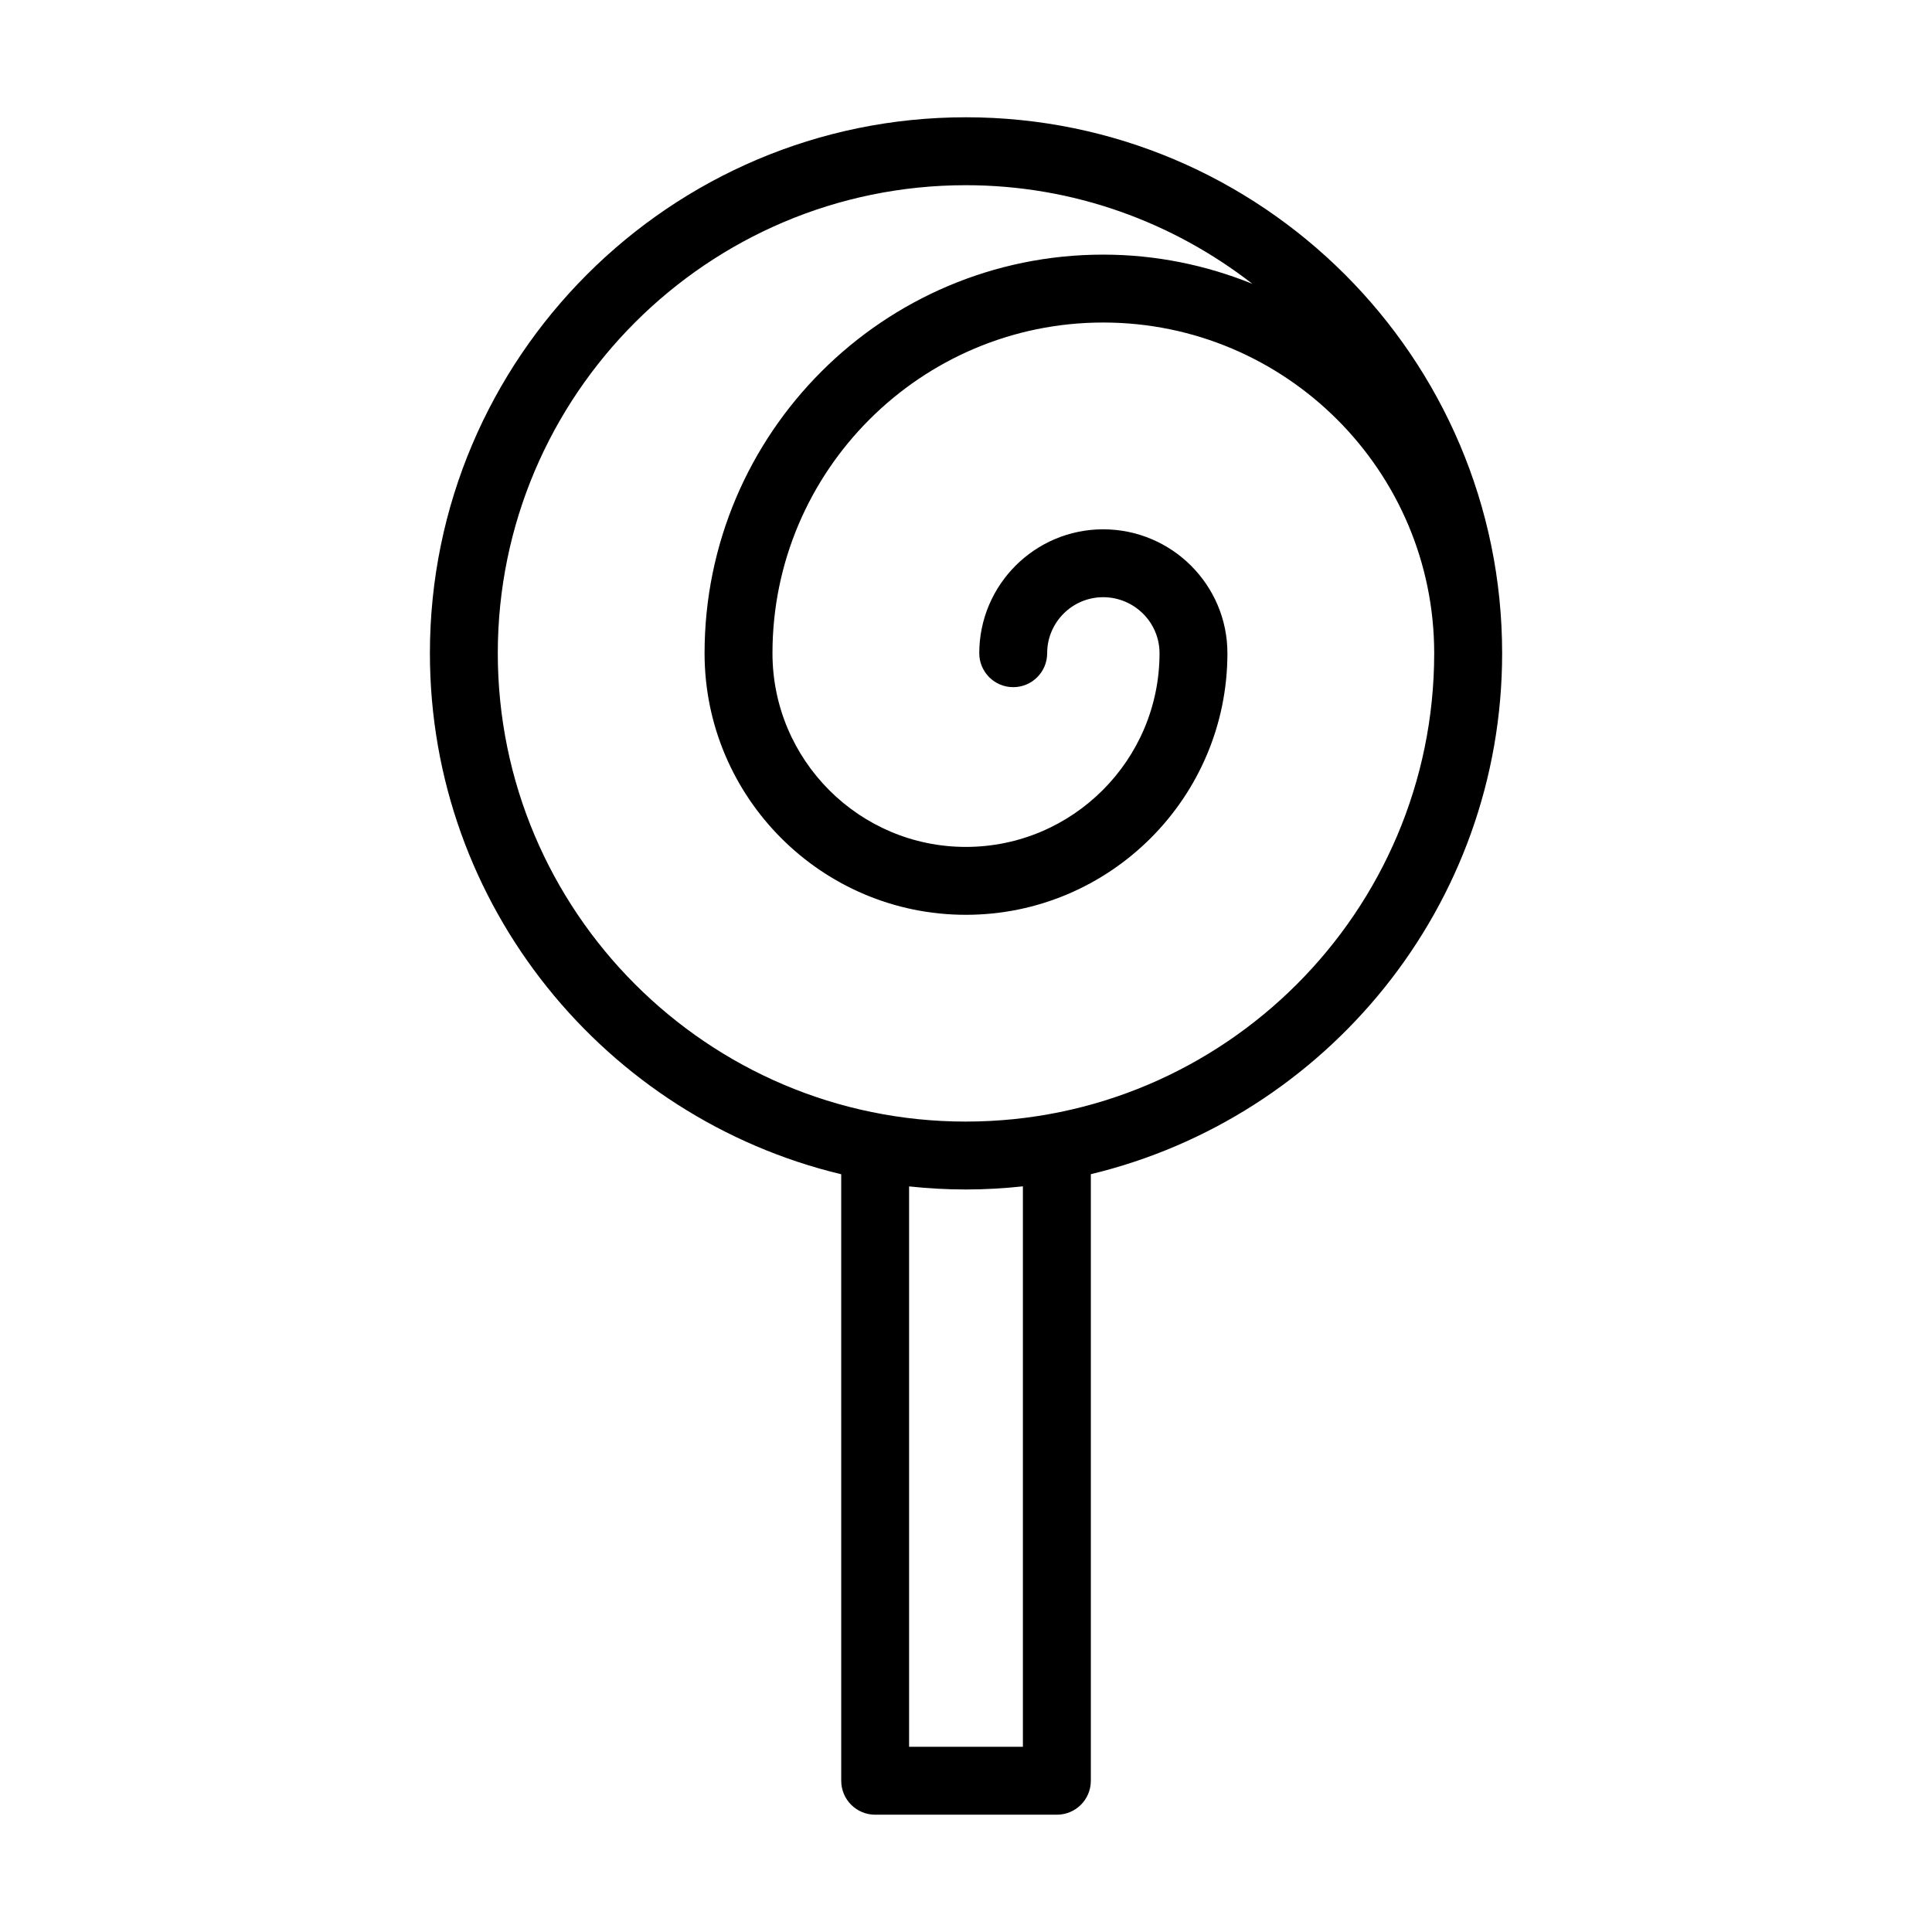 <?xml version="1.0" encoding="UTF-8"?>
<!-- Uploaded to: ICON Repo, www.svgrepo.com, Generator: ICON Repo Mixer Tools -->
<svg fill="#000000" width="800px" height="800px" version="1.1" viewBox="144 144 512 512" xmlns="http://www.w3.org/2000/svg">
 <path d="m399.95 175.08c-78.309 0-142.02 63.715-142.02 142.03 0 66.969 46.59 123.12 109 138.08l0.004 160.73c0 4.969 4.023 8.996 8.996 8.996h48.156c4.973 0 8.996-4.027 8.996-8.996v-160.75c62.41-14.984 109-71.117 109-138.06-0.004-78.312-63.762-142.03-142.12-142.03zm15.129 431.84h-30.16v-148.51c4.941 0.523 9.953 0.816 15.031 0.816 5.113 0 10.152-0.301 15.129-0.832zm-15.129-165.69c-68.387 0-124.03-55.684-124.03-124.12 0-68.391 55.641-124.03 124.03-124.03 28.617 0 54.926 9.824 75.945 26.141-12.23-4.949-25.559-7.742-39.547-7.742-58.25 0-105.63 47.387-105.63 105.63 0 38.227 31.059 69.324 69.242 69.324 38.227 0 69.32-31.098 69.32-69.324 0-18.105-14.77-32.836-32.93-32.836-18.105 0-32.832 14.73-32.832 32.836 0 4.969 4.023 8.996 8.996 8.996 4.973 0 8.996-4.027 8.996-8.996 0-8.184 6.66-14.844 14.84-14.844 8.23 0 14.938 6.66 14.938 14.844 0 28.305-23.027 51.332-51.328 51.332-28.254 0-51.246-23.027-51.246-51.332 0-48.32 39.316-87.637 87.637-87.637 48.375 0 87.727 39.316 87.727 87.637 0 68.441-55.684 124.12-124.12 124.12z"/>
</svg>